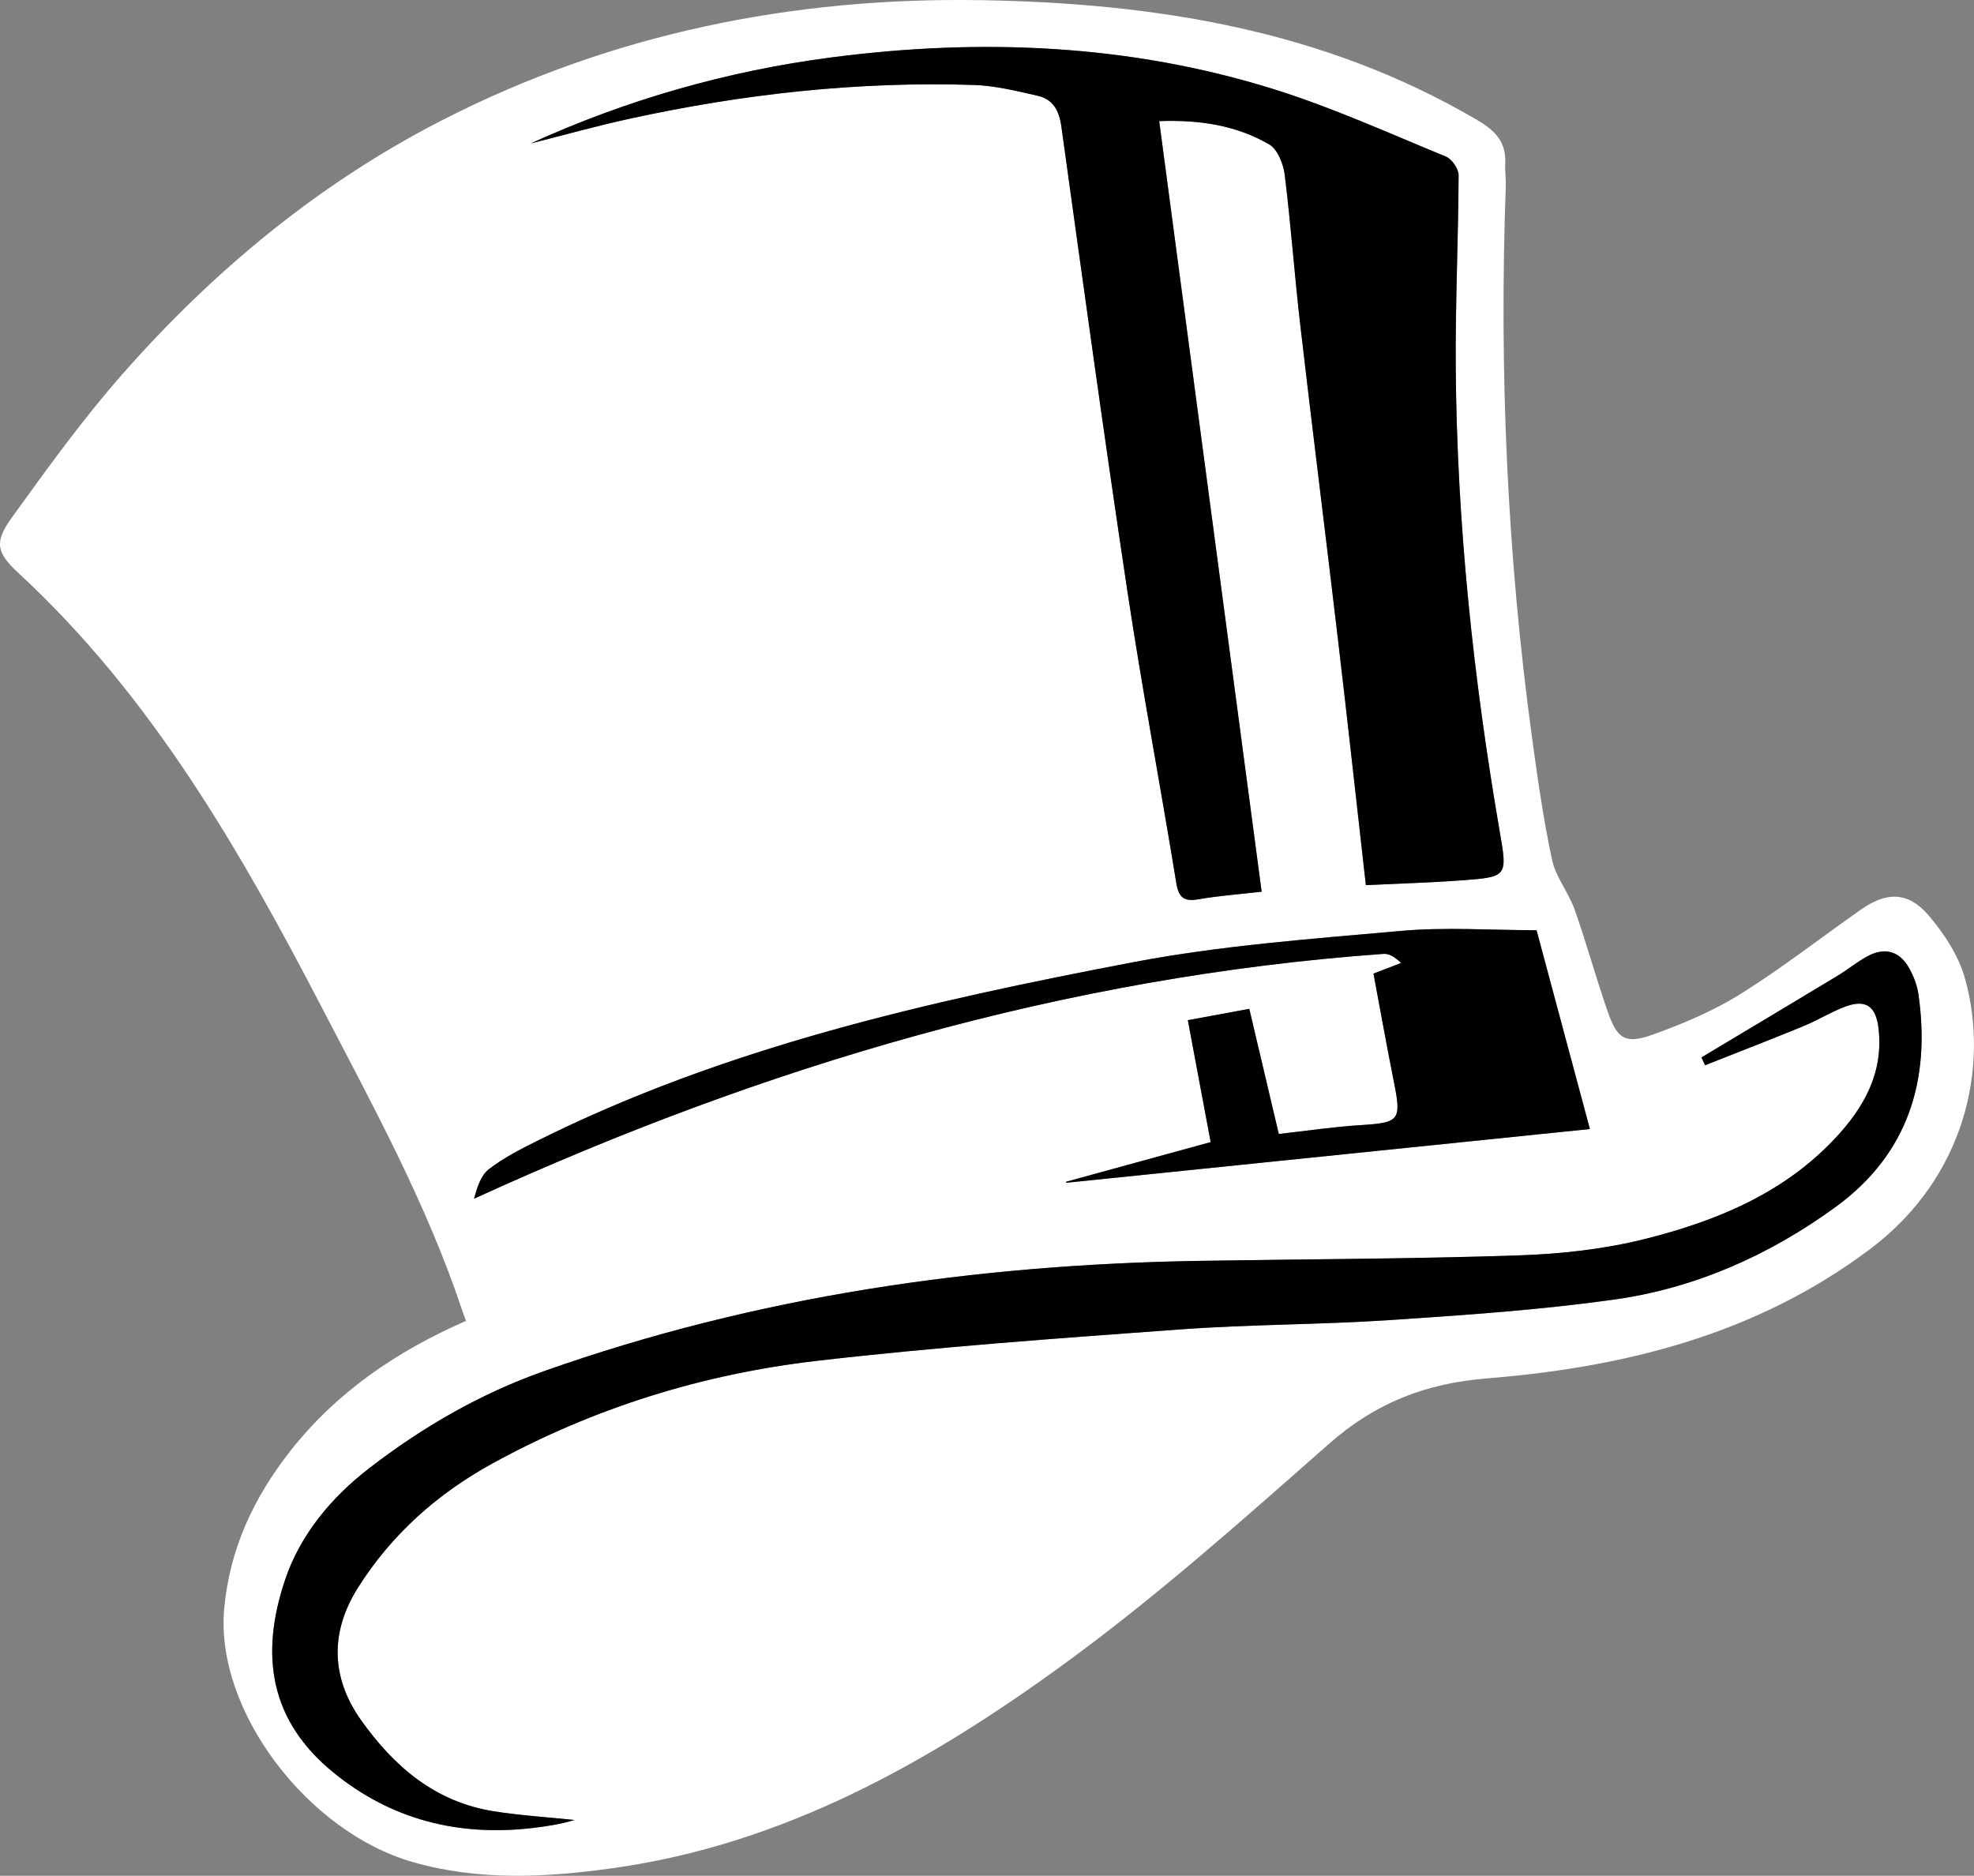 <?xml version="1.0" encoding="UTF-8"?>
<svg id="Layer_2" xmlns="http://www.w3.org/2000/svg" viewBox="0 0 558.76 530.98">
  <rect x="0" y="0" width="558.76" height="530.98" fill="#808080" stroke="none"/>
  <defs>
    <style>
      .cls-1 {
        fill: #fff;
      }
    </style>
  </defs>
  <g id="Layer_1-2" data-name="Layer_1">
    <g>
      <path class="cls-1" d="M131.9,373.91c-19.58,8.57-36.66,20.16-49.82,36.95-10.28,13.12-17.09,27.64-18.62,44.52-2.61,28.83,23.58,63.22,53.44,71.74,18.71,5.34,37.52,4.36,56.43,1.73,48.33-6.72,89.55-29.87,127.97-57.89,26.21-19.11,50.58-40.84,74.96-62.32,13.09-11.53,27.3-17.05,44.62-18.45,38.99-3.14,76.25-12.42,108.38-36.54,27.18-20.4,33.81-51.76,27.01-76.46-1.81-6.58-5.97-12.99-10.5-18.22-5.73-6.62-11.83-6.53-18.99-1.51-11.38,7.98-22.36,16.58-34.13,23.93-7.71,4.81-16.31,8.44-24.9,11.51-7.67,2.74-9.98,1.21-12.67-6.52-3.33-9.55-5.98-19.33-9.35-28.86-1.72-4.87-5.35-9.19-6.41-14.13-2.47-11.54-4.13-23.27-5.72-34.98-7.02-51.71-9.26-103.66-7.37-155.8.07-2.06-.27-4.14-.16-6.2.33-6.22-2.76-9.41-8.14-12.56C374.59,8.47,326.97.88,277.83.05c-53.62-.9-105.03,9.52-152.9,34.09-34.78,17.85-64.61,42.57-90.37,71.88-11.24,12.79-21.26,26.69-31.23,40.52-4.98,6.91-4.4,9.86,1.91,15.69,37.67,34.8,62.74,78.49,85.99,123.22,14.43,27.76,29.52,55.33,39.5,85.2.35,1.04.74,2.07,1.16,3.26ZM150.16,40.63c27.16-12.39,55.62-20.52,85.08-24.37,42.34-5.53,84.47-3.81,125.48,9.03,16.56,5.19,32.49,12.43,48.58,19.04,1.68.69,3.58,3.46,3.58,5.25-.08,18.19-.94,36.39-.81,54.57.33,44.24,5,88.09,12.52,131.66,2.12,12.27,1.98,12.44-10.61,13.37-9.08.68-18.18.92-27.35,1.37-2.68-23.71-5.2-46.65-7.9-69.58-3.49-29.65-7.22-59.27-10.66-88.92-1.64-14.17-2.64-28.42-4.41-42.57-.38-3.07-2.01-7.23-4.38-8.6-9.2-5.33-19.45-7.03-31.15-6.6,9.73,73.19,19.36,145.61,29,218.13-6.64.77-12.26,1.17-17.78,2.13-4,.7-5.67-.25-6.36-4.5-4.51-27.58-9.7-55.06-13.86-82.7-6.59-43.79-12.6-87.67-18.69-131.53-.62-4.46-2.33-7.71-6.64-8.69-6-1.37-12.11-2.88-18.22-3.08-32.83-1.04-65.26,2.56-97.31,9.55-9.43,2.06-18.74,4.67-28.1,7.03ZM482.64,301.54c-.34-.73-.68-1.47-1.03-2.2.75-.45,1.5-.9,2.25-1.35,12.06-7.23,24.14-14.43,36.17-21.7,2.89-1.75,5.52-3.93,8.48-5.54,4.95-2.71,9.16-1.57,11.89,3.31,1.26,2.25,2.26,4.82,2.62,7.35,3.54,24.42-2.98,45.32-23.34,60.19-18.73,13.67-39.77,23.05-62.78,26.28-20.99,2.94-42.21,4.39-63.38,5.8-19.86,1.32-39.83,1.21-59.68,2.66-34.26,2.51-68.57,4.93-102.68,8.89-32.28,3.74-63.09,13.3-91.75,29.03-15.61,8.56-28.62,20.15-38.11,35.21-7.84,12.44-7.73,25.32.91,37.48,9.31,13.1,20.98,23.15,37.48,25.77,7.59,1.21,15.3,1.67,22.95,2.48-3.93,1.18-7.93,1.8-11.96,2.27-20.95,2.43-39.99-2.35-56.41-15.8-17.65-14.45-20.89-32.8-13.55-54.53,4.26-12.62,12.98-23.19,23.83-31.55,15.12-11.65,31.37-21.05,49.48-27.46,60.11-21.27,122.24-30.19,185.73-31.21,30.06-.48,60.14-.54,90.18-1.55,11.93-.4,24.08-1.74,35.63-4.63,20.17-5.05,39.33-12.9,53.99-28.62,8.06-8.64,13.59-18.41,12.19-30.91-.71-6.31-3.52-8.45-9.46-6.25-4.03,1.5-7.73,3.84-11.72,5.48-9.27,3.81-18.62,7.42-27.93,11.11ZM361.97,320.99c7.99-.89,15.58-2.04,23.21-2.51,10.88-.67,11.54-1.37,9.45-11.88-2.07-10.38-3.93-20.81-5.85-31.01,3.09-1.18,5.45-2.09,7.82-3-1.86-1.83-3.47-2.69-5.01-2.58-90.1,6.48-175.15,31.67-257.41,69.31.91-3.2,1.92-6.59,4.19-8.35,4.1-3.17,8.85-5.6,13.53-7.94,53.28-26.61,110.77-39.57,168.66-50.62,25-4.77,50.6-6.63,76.01-8.9,12.6-1.13,25.39-.2,38.37-.2,4.93,18.35,10.05,37.44,15.1,56.28-50.17,5.15-99.19,10.18-148.21,15.21-.03-.09-.07-.18-.1-.27,13.48-3.7,26.95-7.39,40.97-11.24-2.19-11.69-4.3-23-6.46-34.51,6.21-1.15,11.65-2.15,17.39-3.21,2.78,11.8,5.45,23.1,8.35,35.41Z"/>
      <path d="M150.16,40.63c9.36-2.36,18.67-4.97,28.1-7.03,32.05-7,64.48-10.6,97.31-9.55,6.11.19,12.22,1.71,18.22,3.08,4.31.99,6.02,4.23,6.64,8.69,6.09,43.86,12.1,87.74,18.69,131.53,4.16,27.63,9.36,55.11,13.86,82.7.69,4.25,2.37,5.2,6.36,4.5,5.52-.97,11.14-1.37,17.78-2.13-9.64-72.52-19.27-144.94-29-218.13,11.7-.43,21.95,1.27,31.15,6.6,2.37,1.38,4,5.53,4.38,8.6,1.76,14.15,2.76,28.4,4.41,42.57,3.44,29.65,7.17,59.27,10.66,88.92,2.7,22.92,5.22,45.87,7.9,69.58,9.16-.44,18.27-.69,27.35-1.37,12.59-.94,12.73-1.1,10.61-13.37-7.52-43.57-12.19-87.43-12.52-131.66-.14-18.19.73-36.38.81-54.57,0-1.79-1.89-4.56-3.58-5.25-16.09-6.61-32.02-13.85-48.58-19.04-41-12.84-83.13-14.56-125.48-9.03-29.46,3.85-57.92,11.98-85.08,24.37Z"/>
      <path d="M482.64,301.54c9.32-3.69,18.67-7.3,27.93-11.11,3.98-1.64,7.69-3.98,11.72-5.48,5.94-2.21,8.75-.06,9.46,6.25,1.41,12.5-4.13,22.27-12.19,30.91-14.66,15.72-33.82,23.57-53.99,28.62-11.55,2.89-23.7,4.23-35.63,4.63-30.04,1.01-60.12,1.06-90.18,1.55-63.48,1.02-125.61,9.94-185.73,31.21-18.12,6.41-34.36,15.81-49.48,27.46-10.86,8.36-19.57,18.93-23.83,31.55-7.33,21.73-4.1,40.08,13.55,54.53,16.42,13.45,35.46,18.23,56.41,15.8,4.02-.47,8.03-1.09,11.96-2.27-7.65-.8-15.36-1.27-22.95-2.48-16.5-2.62-28.18-12.66-37.48-25.77-8.64-12.17-8.74-25.04-.91-37.48,9.49-15.07,22.5-26.65,38.11-35.21,28.66-15.73,59.48-25.29,91.75-29.03,34.11-3.95,68.42-6.38,102.68-8.89,19.85-1.45,39.81-1.34,59.68-2.66,21.17-1.41,42.39-2.86,63.38-5.8,23.01-3.22,44.05-12.61,62.78-26.28,20.36-14.86,26.88-35.77,23.34-60.19-.37-2.53-1.37-5.11-2.62-7.35-2.73-4.87-6.94-6.02-11.89-3.31-2.95,1.62-5.59,3.8-8.48,5.54-12.03,7.27-24.11,14.47-36.17,21.7-.75.45-1.5.9-2.25,1.35.34.73.68,1.47,1.03,2.2Z"/>
      <path d="M361.97,320.99c-2.9-12.31-5.57-23.61-8.35-35.41-5.74,1.06-11.19,2.06-17.39,3.21,2.15,11.51,4.27,22.82,6.46,34.51-14.01,3.84-27.49,7.54-40.97,11.24.03.09.07.18.1.27,49.02-5.03,98.05-10.06,148.21-15.21-5.05-18.83-10.18-37.92-15.1-56.28-12.98,0-25.76-.93-38.37.2-25.41,2.27-51.01,4.12-76.01,8.9-57.88,11.05-115.38,24.01-168.66,50.62-4.68,2.34-9.42,4.77-13.53,7.94-2.27,1.76-3.29,5.15-4.19,8.35,82.26-37.64,167.31-62.83,257.41-69.31,1.54-.11,3.15.74,5.01,2.58-2.36.91-4.73,1.81-7.82,3,1.91,10.2,3.78,20.62,5.85,31.01,2.1,10.52,1.43,11.21-9.45,11.88-7.63.47-15.22,1.62-23.21,2.51Z"/>
    </g>
  </g>
</svg>